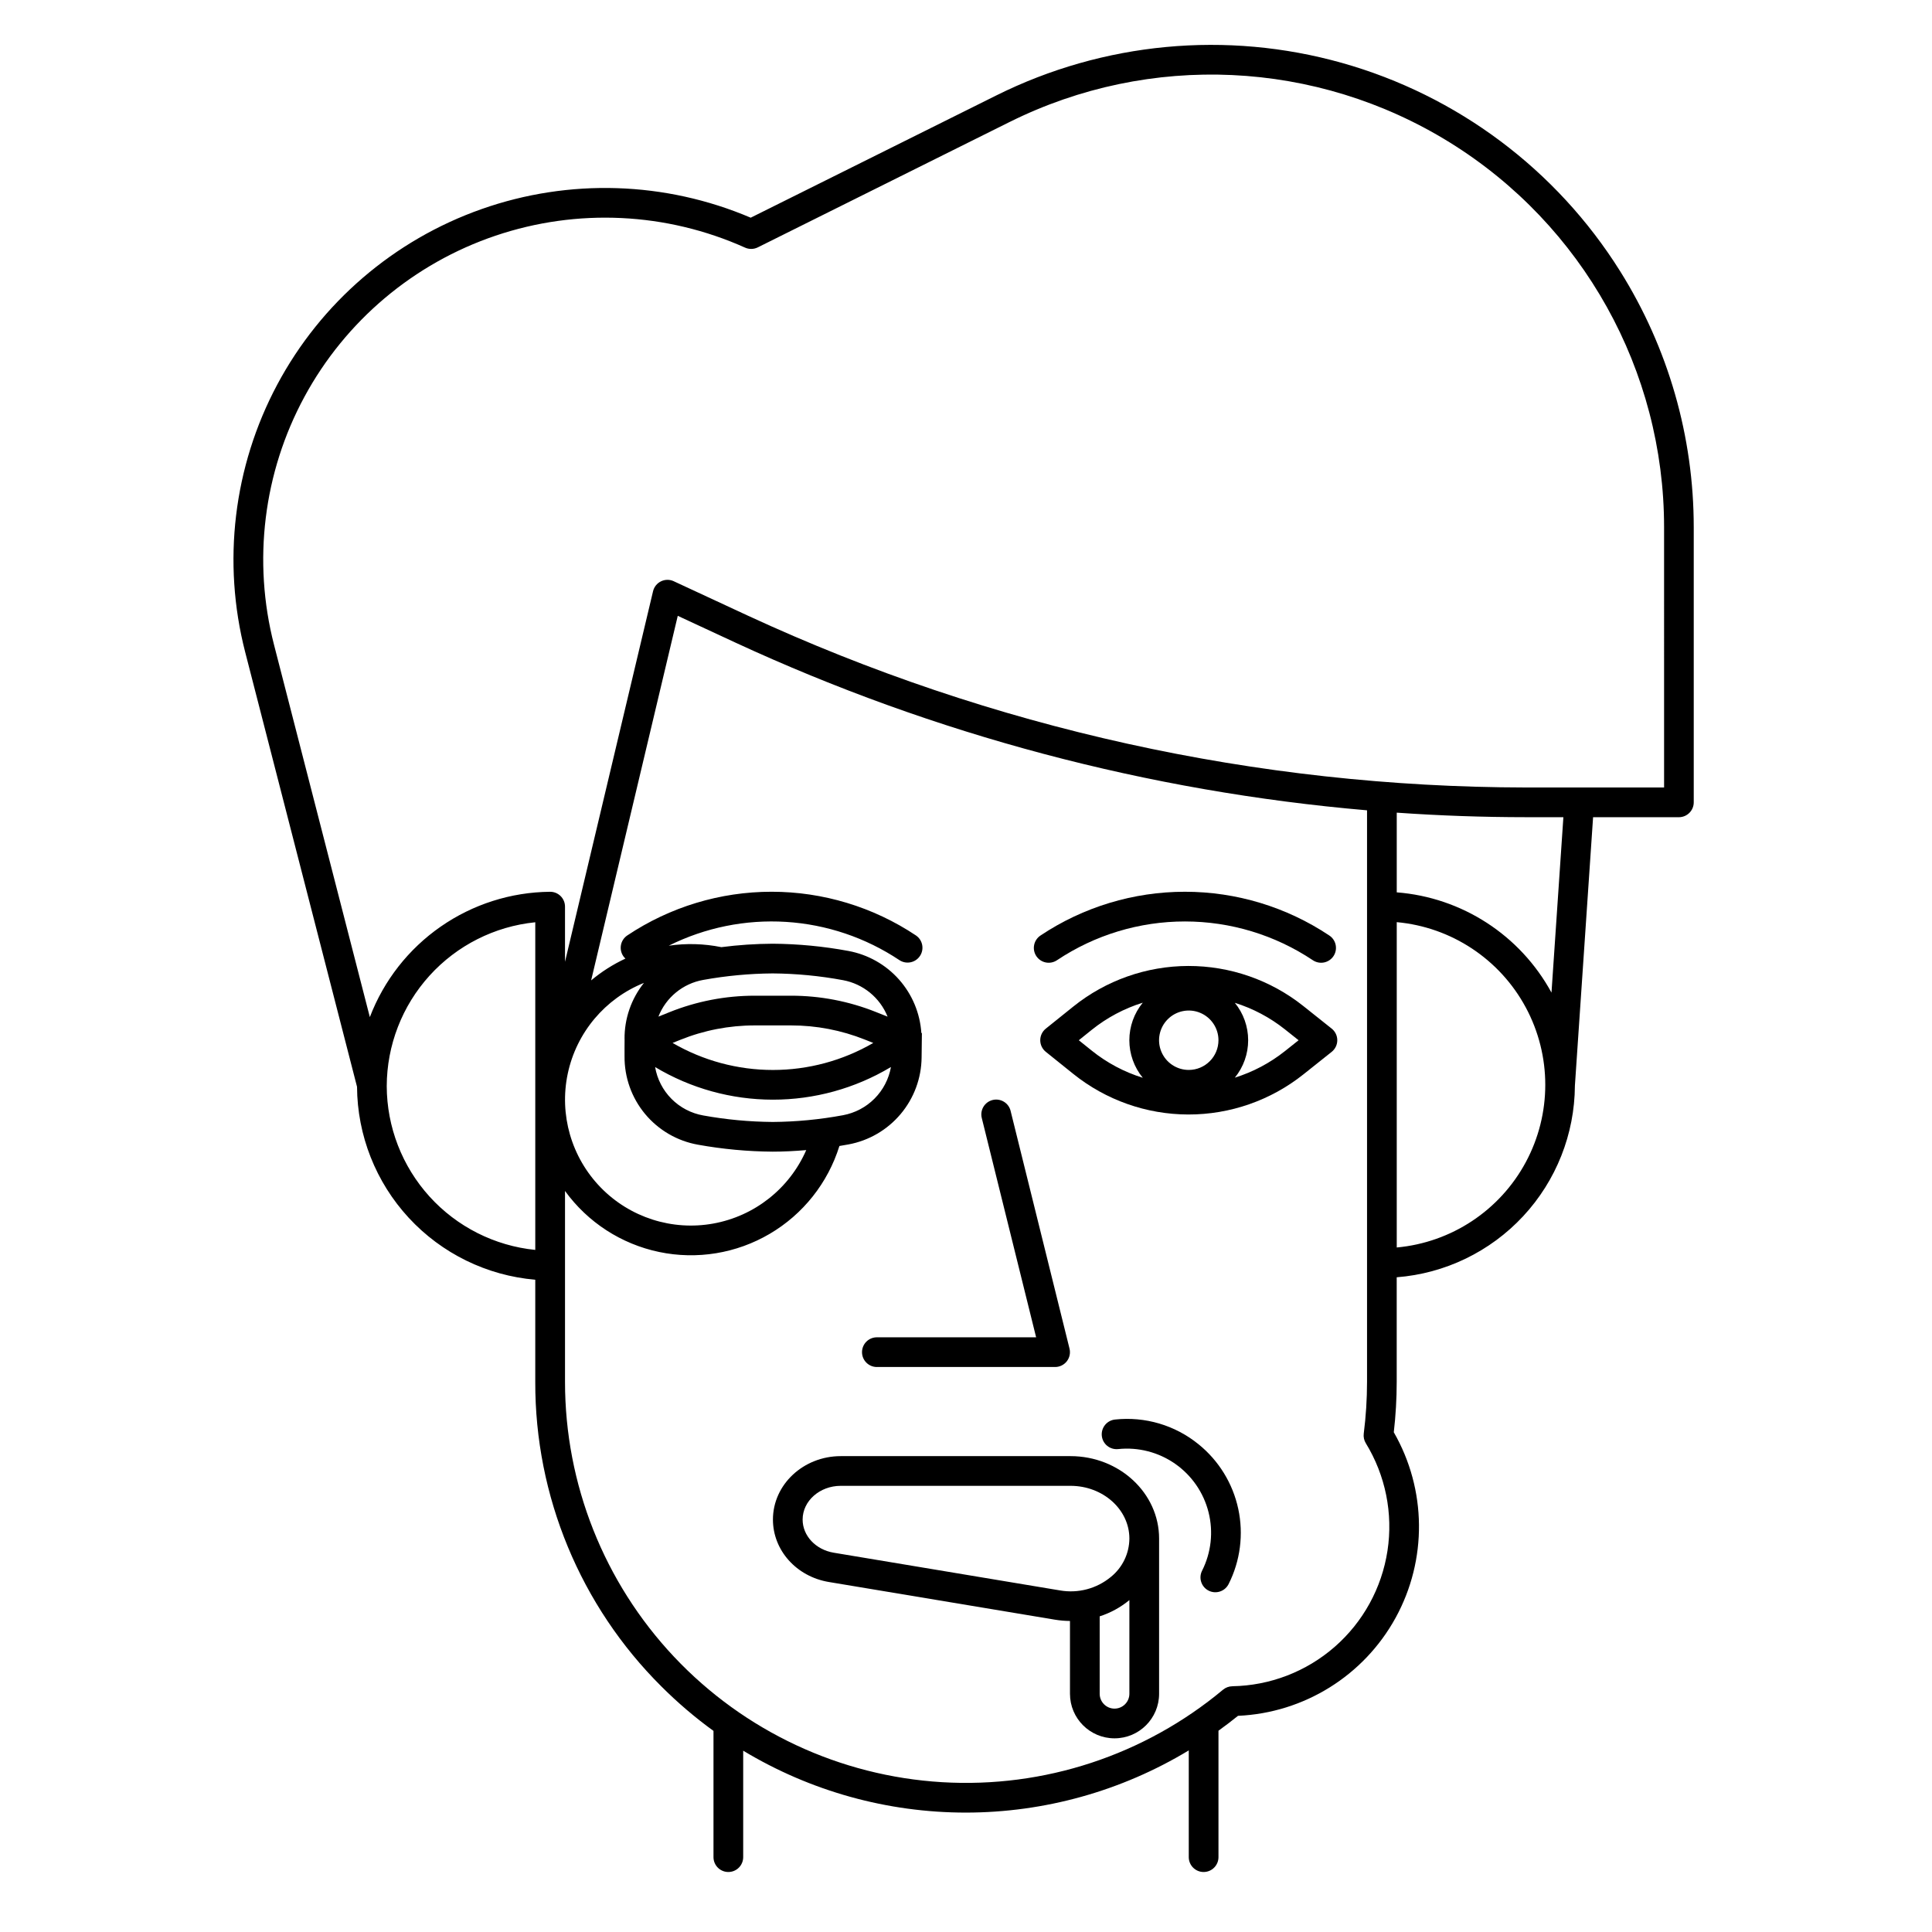 <?xml version="1.0" encoding="UTF-8"?>
<!-- Uploaded to: SVG Repo, www.svgrepo.com, Generator: SVG Repo Mixer Tools -->
<svg fill="#000000" width="800px" height="800px" version="1.1" viewBox="144 144 512 512" xmlns="http://www.w3.org/2000/svg">
 <g>
  <path d="m376.38 506.27h47.23c1.211 0 2.356-0.555 3.102-1.508s1.012-2.199 0.719-3.375l-15.609-62.977h0.004c-0.246-1.02-0.887-1.898-1.785-2.441-0.895-0.543-1.973-0.707-2.988-0.457-1.02 0.254-1.895 0.898-2.434 1.801-0.535 0.898-0.695 1.977-0.434 2.992l14.398 58.094h-42.203c-2.176 0-3.938 1.762-3.938 3.938 0 2.172 1.762 3.934 3.938 3.934z"/>
  <path d="m573.32 215.82c-16.863-26.891-43.125-46.543-73.676-55.145-30.555-8.598-63.215-5.527-91.625 8.621l-65.074 32.395c-22.66-9.652-48.117-10.465-71.348-2.273-23.23 8.195-42.547 24.797-54.141 46.531-11.59 21.734-14.617 47.023-8.477 70.879l29.637 115.18c0.078 12.879 4.969 25.262 13.707 34.723 8.738 9.457 20.695 15.312 33.527 16.41v27.07c-0.082 30.289 11.953 59.352 33.426 80.715 4.285 4.285 8.902 8.223 13.805 11.781v33.457c0 2.172 1.762 3.934 3.938 3.934 2.172 0 3.934-1.762 3.934-3.934v-28.215c17.824 10.746 38.242 16.418 59.051 16.406 20.812-0.016 41.223-5.715 59.031-16.484v28.293c0 2.172 1.762 3.934 3.938 3.934 2.172 0 3.934-1.762 3.934-3.934v-33.508c1.754-1.27 3.488-2.574 5.176-3.945 17.5-0.777 33.328-10.621 41.762-25.973s8.254-33.988-0.477-49.176c0.512-4.434 0.77-8.891 0.773-13.352v-27.719c12.805-1 24.766-6.777 33.512-16.184s13.641-21.754 13.711-34.598l4.82-71.145 22.738 0.004c1.047 0 2.047-0.418 2.785-1.156 0.738-0.738 1.152-1.738 1.152-2.781v-72.883c0.008-24.031-6.766-47.574-19.539-67.93zm-326.83 216.01c0.031-10.824 4.07-21.254 11.34-29.273 7.269-8.02 17.254-13.059 28.023-14.148v86.832c-10.77-1.086-20.754-6.125-28.023-14.141-7.269-8.02-11.309-18.445-11.34-29.27zm102.27 9.5c-6.172-0.047-12.328-0.625-18.398-1.723-3.188-0.562-6.125-2.098-8.406-4.394-2.281-2.297-3.801-5.242-4.344-8.434 9.422 5.648 20.203 8.637 31.188 8.645 10.988 0.008 21.773-2.961 31.207-8.594l0.109-0.066v-0.004c-0.566 3.172-2.082 6.094-4.352 8.375-2.269 2.285-5.184 3.82-8.348 4.406-6.156 1.145-12.398 1.742-18.656 1.789zm-26.512-20.945 2.051-0.824c6.269-2.527 12.969-3.82 19.73-3.816h9.594c6.703-0.004 13.344 1.27 19.566 3.754l2.234 0.891h0.004c-8.078 4.691-17.25 7.164-26.59 7.164-9.34 0-18.516-2.473-26.59-7.164zm53.852-8.203h0.004c-7.152-2.852-14.781-4.316-22.48-4.309h-9.594c-7.769-0.008-15.461 1.48-22.664 4.383l-2.879 1.156c1.996-5.086 6.492-8.766 11.871-9.723 6.074-1.098 12.23-1.676 18.398-1.723 6.258 0.047 12.5 0.645 18.652 1.789 5.332 0.988 9.789 4.637 11.809 9.668zm-61.449-7.703c-3.371 4.227-5.188 9.48-5.141 14.887h0.012c-0.023 0.285-0.012 4.566-0.012 4.566-0.051 5.574 1.875 10.988 5.438 15.277 3.562 4.285 8.531 7.176 14.02 8.148 6.535 1.18 13.156 1.797 19.793 1.844 2.824 0 5.836-0.148 8.902-0.414-4.449 10.184-13.68 17.484-24.617 19.465-10.938 1.984-22.141-1.613-29.883-9.586-7.742-7.977-11.004-19.285-8.699-30.156 2.309-10.875 9.875-19.883 20.188-24.031zm155.91 186.4c-0.898 0.016-1.766 0.34-2.457 0.918-20.793 17.355-47.426 26.121-74.465 24.5-27.035-1.621-52.434-13.504-71-33.219-18.57-19.719-28.91-45.781-28.906-72.867v-50.594c6.008 8.301 14.898 14.066 24.93 16.168s20.488 0.387 29.324-4.809c8.836-5.191 15.418-13.492 18.465-23.277 0.805-0.133 1.605-0.27 2.398-0.414 5.402-0.996 10.289-3.844 13.824-8.047 3.539-4.203 5.504-9.508 5.559-15l0.078-6.477h-0.145c-0.344-5.258-2.43-10.25-5.93-14.188-3.5-3.941-8.211-6.602-13.391-7.559-6.625-1.23-13.344-1.871-20.082-1.918-4.547 0.023-9.09 0.328-13.598 0.91-4.59-0.93-9.305-1.062-13.938-0.387 9.625-4.805 20.344-6.981 31.078-6.309 10.734 0.676 21.102 4.172 30.047 10.137 1.809 1.191 4.242 0.699 5.441-1.102 1.203-1.801 0.723-4.238-1.074-5.449-11.324-7.547-24.629-11.574-38.238-11.574-13.609 0-26.914 4.027-38.238 11.574-1.809 1.207-2.297 3.652-1.09 5.461 0.168 0.246 0.367 0.477 0.59 0.68-3.269 1.523-6.324 3.465-9.09 5.781l22.957-96.617 15.266 7.09c52.797 24.426 109.44 39.465 167.4 44.453v151.46c-0.004 4.586-0.293 9.164-0.871 13.715-0.113 0.887 0.078 1.789 0.547 2.551 5.219 8.523 7.254 18.617 5.742 28.496s-6.469 18.902-14 25.477c-7.527 6.57-17.141 10.266-27.133 10.43zm43.59-116.28v-86.219c14.473 1.316 27.316 9.809 34.199 22.609 6.883 12.797 6.883 28.199 0 41-6.883 12.797-19.727 21.289-34.199 22.609zm41.008-67.547c-8.297-15.227-23.727-25.223-41.008-26.57v-21.121c11.391 0.797 22.785 1.199 34.188 1.203h9.973zm29.84-54.359h-36.66c-71.199-0.105-141.53-15.641-206.15-45.539l-19.641-9.121v-0.004c-1.07-0.496-2.309-0.488-3.371 0.027-1.066 0.516-1.84 1.48-2.113 2.629l-23.332 98.199v-14.617c0-1.047-0.414-2.047-1.152-2.785s-1.738-1.152-2.785-1.152h-0.027c-10.375 0.098-20.48 3.32-28.996 9.246-8.52 5.922-15.059 14.273-18.762 23.969l-25.395-98.68c-5.699-22.141-2.816-45.621 8.07-65.723 10.887-20.105 28.973-35.352 50.629-42.68 21.656-7.328 45.285-6.199 66.141 3.164 1.078 0.48 2.312 0.457 3.367-0.07l66.715-33.219v0.004c37.191-18.52 81.316-16.477 116.64 5.394 35.324 21.875 56.82 60.465 56.82 102.01z"/>
  <path d="m427.7 529.89h-60.887c-9.91 0-17.977 7.539-17.977 16.809 0 8.156 6.234 15.117 14.82 16.547l59.902 9.984c1.32 0.219 2.656 0.332 3.996 0.344v19.293c0 6.519 5.285 11.809 11.809 11.809 6.519 0 11.809-5.289 11.809-11.809v-41.133c0-12.047-10.531-21.844-23.473-21.844zm-62.754 25.594c-4.777-0.797-8.242-4.488-8.242-8.785 0-4.93 4.535-8.938 10.105-8.938h60.887c8.605 0 15.602 6.266 15.602 13.973-0.027 3.941-1.816 7.66-4.875 10.145-3.773 3.137-8.738 4.449-13.566 3.59zm74.418 41.32c-2.176 0-3.938-1.766-3.938-3.938v-20.516c2.875-0.926 5.543-2.387 7.871-4.309v24.824c0 1.043-0.414 2.043-1.152 2.781s-1.738 1.156-2.781 1.156z"/>
  <path d="m489.41 410.62c-8.672-6.906-19.438-10.652-30.523-10.629-11.082 0.027-21.828 3.824-30.469 10.77l-7.273 5.844c-0.93 0.746-1.469 1.875-1.469 3.066 0 1.195 0.539 2.324 1.469 3.07l7.273 5.844c8.641 6.945 19.387 10.742 30.473 10.77 11.082 0.023 21.848-3.727 30.52-10.629l7.5-5.973c0.938-0.75 1.484-1.883 1.484-3.082 0-1.195-0.547-2.332-1.484-3.078zm-30.375 16.926c-3.184 0-6.055-1.918-7.273-4.859s-0.543-6.328 1.707-8.578c2.25-2.254 5.637-2.926 8.578-1.707 2.941 1.219 4.859 4.09 4.859 7.273-0.004 4.344-3.527 7.867-7.871 7.871zm-29.141-7.871 3.453-2.777c4.012-3.215 8.59-5.648 13.5-7.176-2.301 2.809-3.559 6.324-3.559 9.953 0 3.625 1.258 7.144 3.559 9.949-4.91-1.523-9.488-3.957-13.5-7.176zm54.613 2.894h-0.004c-3.949 3.137-8.445 5.516-13.258 7.023 2.285-2.801 3.531-6.305 3.531-9.918 0-3.613-1.246-7.117-3.531-9.918 4.812 1.504 9.309 3.887 13.258 7.023l3.637 2.894z"/>
  <path d="m424.14 398.45c10.031-6.688 21.816-10.254 33.875-10.254 12.055 0 23.84 3.566 33.871 10.254 0.867 0.594 1.938 0.816 2.973 0.617 1.031-0.199 1.941-0.805 2.527-1.68 0.582-0.875 0.793-1.949 0.578-2.981-0.211-1.031-0.828-1.934-1.715-2.508-11.32-7.547-24.625-11.574-38.234-11.574s-26.914 4.027-38.238 11.574c-0.883 0.574-1.504 1.477-1.715 2.508-0.215 1.031-0.004 2.106 0.578 2.981 0.586 0.875 1.496 1.48 2.527 1.68 1.035 0.199 2.106-0.023 2.973-0.617z"/>
  <path d="m461.63 526.75c-6.207-5.055-14.18-7.414-22.137-6.559-1.039 0.109-1.992 0.625-2.648 1.438s-0.965 1.852-0.855 2.891c0.227 2.16 2.164 3.727 4.328 3.5 5.336-0.559 10.699 0.824 15.098 3.894 4.402 3.074 7.547 7.633 8.859 12.836s0.707 10.707-1.711 15.5c-0.98 1.938-0.203 4.309 1.738 5.289 1.938 0.98 4.305 0.203 5.289-1.738 3.106-6.152 4.008-13.188 2.562-19.93-1.445-6.742-5.16-12.785-10.516-17.121z"/>
 </g>
</svg>